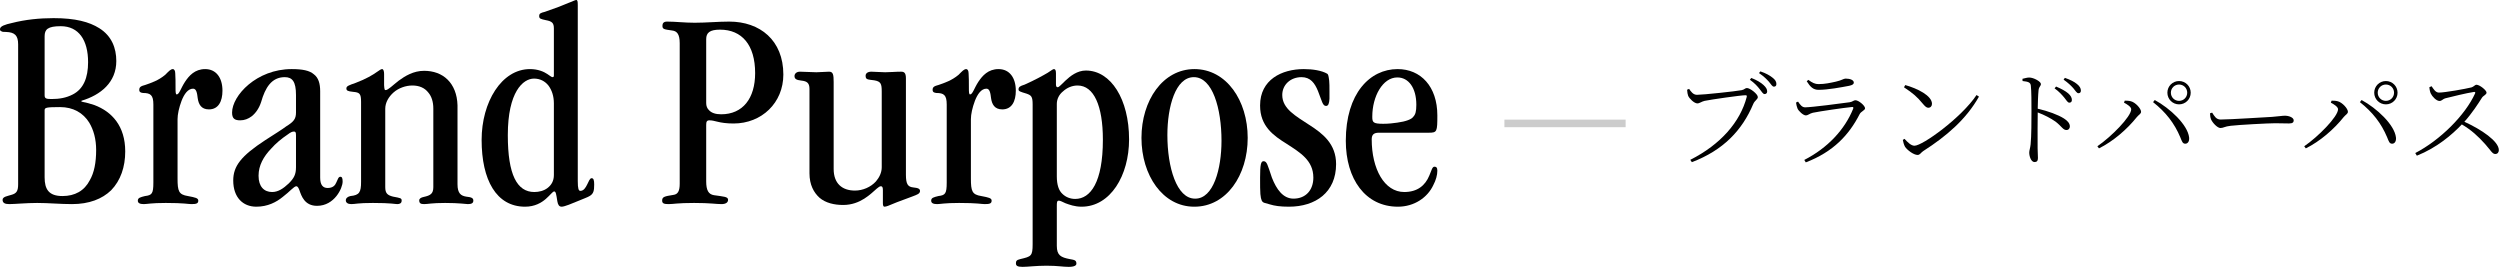 <svg width="330" height="36" viewBox="0 0 330 36" fill="none" xmlns="http://www.w3.org/2000/svg">
<path d="M188.628 17.518H182.016C181.332 17.518 181.066 17.784 181.066 18.392C181.066 22.306 182.738 25.346 185.36 25.346C187.108 25.346 188.134 24.472 188.666 23.18C188.97 22.496 189.046 22.002 189.35 22.002C189.578 22.002 189.73 22.116 189.73 22.534C189.73 23.104 189.54 23.788 189.198 24.434C188.438 26.068 186.69 27.284 184.524 27.284C180.23 27.284 177.646 23.636 177.646 18.582C177.646 12.312 180.838 9.12 184.486 9.12C187.526 9.12 189.73 11.4 189.73 15.238C189.73 17.366 189.692 17.518 188.628 17.518ZM181.142 15.39V15.428C181.142 16.15 181.256 16.34 182.586 16.34C183.308 16.34 183.916 16.264 184.448 16.188C185.588 16.036 186.348 15.732 186.538 15.428C186.842 15.124 186.956 14.706 186.956 13.832C186.956 11.59 185.93 10.222 184.448 10.222C182.51 10.222 181.142 12.73 181.142 15.39Z" fill="black"/>
<path d="M166.332 13.946V13.908C166.332 10.526 169.182 9.12 172.108 9.12C173.286 9.12 174.464 9.31 175.186 9.728C175.338 9.804 175.376 10.07 175.452 10.64C175.49 10.982 175.49 11.438 175.49 12.046V13.034C175.452 13.68 175.338 13.984 175.034 13.984C174.578 13.984 174.502 13.338 173.97 12.008C173.552 10.982 172.982 10.184 171.804 10.184C170.322 10.184 169.258 11.21 169.258 12.54C169.258 14.364 171.044 15.314 172.83 16.492C174.616 17.632 176.364 19 176.364 21.66C176.364 25.384 173.666 27.284 170.132 27.284C168.992 27.284 168.232 27.17 167.624 26.98C167.32 26.904 167.054 26.828 166.826 26.752C166.598 26.638 166.446 26.448 166.37 25.612C166.332 25.156 166.332 24.472 166.332 23.446C166.332 21.698 166.446 21.28 166.788 21.28C167.244 21.28 167.32 21.774 167.89 23.446C168.498 25.004 169.372 26.22 170.74 26.22C172.374 26.22 173.362 25.08 173.362 23.446C173.362 21.166 171.614 20.14 169.866 19C168.08 17.898 166.332 16.644 166.332 13.946Z" fill="black"/>
<path d="M157.666 27.284H157.628C153.486 27.284 150.674 23.142 150.674 18.202C150.674 13.262 153.486 9.12 157.666 9.12C161.884 9.12 164.696 13.262 164.696 18.202C164.696 23.142 161.884 27.284 157.666 27.284ZM157.742 26.22H157.78C160.174 26.22 161.238 22.306 161.238 18.582C161.238 14.326 160.06 10.184 157.59 10.184C155.158 10.184 154.094 14.098 154.094 17.822C154.094 22.078 155.31 26.22 157.742 26.22Z" fill="black"/>
<path d="M139.5 27.208V32.452C139.5 33.706 140.032 33.972 141.21 34.2C141.856 34.314 142.084 34.352 142.084 34.808C142.084 35.036 141.818 35.226 141.058 35.226C140.26 35.226 139.69 35.074 138.132 35.074C136.726 35.074 135.7 35.226 134.978 35.226C134.294 35.226 134.104 35.074 134.104 34.77C134.104 34.504 134.142 34.314 134.674 34.2C136.118 33.858 136.308 33.82 136.308 32.224V13.794C136.308 12.768 136.156 12.578 135.472 12.35C134.712 12.122 134.446 12.046 134.446 11.818C134.446 11.476 134.636 11.362 135.244 11.172C136.612 10.564 137.638 9.994 138.284 9.614C138.778 9.31 138.968 9.12 139.12 9.12C139.272 9.12 139.386 9.234 139.386 9.652V11.134C139.386 11.4 139.462 11.514 139.614 11.514C139.804 11.514 140.146 11.096 140.64 10.64C141.286 10.032 142.198 9.31 143.338 9.31C146.644 9.31 149.038 13.11 149.038 18.392C149.038 23.18 146.568 27.284 142.768 27.284C141.856 27.284 141.172 27.018 140.64 26.828C140.222 26.638 139.956 26.486 139.766 26.486C139.5 26.486 139.5 26.752 139.5 27.208ZM145.58 18.468V18.43C145.58 13.984 144.402 11.286 142.236 11.286C141.514 11.286 140.83 11.59 140.336 12.046C139.804 12.464 139.5 13.072 139.5 13.718V23.294C139.5 24.396 139.766 25.156 140.222 25.574C140.678 26.03 141.286 26.258 141.932 26.258C143.946 26.258 145.58 24.054 145.58 18.468Z" fill="black"/>
<path d="M124.967 24.092V13.794C124.967 12.54 124.587 12.274 123.599 12.274C123.295 12.236 123.105 12.16 123.105 11.856C123.105 11.476 123.333 11.362 123.903 11.21C124.663 10.944 125.613 10.64 126.525 9.88C127.019 9.386 127.247 9.12 127.551 9.12C127.703 9.12 127.855 9.31 127.855 9.69C127.893 10.184 127.893 10.83 127.893 11.59C127.893 12.084 127.893 12.464 128.045 12.464C128.387 12.464 128.577 11.666 129.147 10.792C129.679 9.994 130.439 9.12 131.807 9.12C133.251 9.12 134.087 10.26 134.087 11.97C134.087 13.376 133.555 14.44 132.301 14.44C131.275 14.44 130.933 13.756 130.819 12.958C130.743 12.35 130.667 11.704 130.211 11.704C129.527 11.704 129.033 12.426 128.691 13.3C128.349 14.212 128.159 15.086 128.159 15.732V23.56C128.159 25.232 128.311 25.688 129.527 25.878C130.515 26.068 130.895 26.144 130.895 26.486C130.895 26.866 130.629 26.942 129.983 26.942C129.565 26.942 129.033 26.79 126.601 26.79C124.663 26.79 124.131 26.942 123.713 26.942C123.219 26.942 122.915 26.828 122.915 26.486C122.915 26.106 123.257 26.03 123.865 25.878C124.777 25.764 124.967 25.574 124.967 24.092Z" fill="black"/>
<path d="M110.043 10.83V22.306C110.043 24.206 111.145 25.156 112.855 25.156C113.881 25.156 114.945 24.7 115.629 23.94C116.085 23.408 116.389 22.762 116.389 22.078V12.084C116.389 11.058 116.275 10.754 115.401 10.602C114.527 10.488 114.261 10.526 114.261 9.994C114.261 9.69 114.527 9.462 115.021 9.462C115.553 9.462 116.199 9.538 116.845 9.538C117.529 9.538 118.175 9.462 118.935 9.462C119.315 9.462 119.581 9.576 119.581 10.336V11.78V23.066C119.581 24.32 119.847 24.662 120.531 24.738C121.253 24.814 121.443 24.928 121.443 25.232C121.405 25.536 121.215 25.65 120.379 25.954C118.783 26.524 117.757 26.942 117.225 27.17C116.997 27.246 116.883 27.284 116.731 27.284C116.617 27.284 116.541 27.132 116.541 26.828V25.08C116.541 24.662 116.427 24.586 116.275 24.586C116.123 24.586 115.971 24.7 115.743 24.89C114.945 25.574 113.577 27.056 111.297 27.056C110.119 27.056 108.979 26.79 108.181 26.106C107.421 25.422 106.851 24.396 106.851 22.876V11.742C106.851 10.982 106.547 10.716 105.787 10.64C105.103 10.564 104.875 10.412 104.875 10.032C104.875 9.766 105.103 9.462 105.597 9.462C106.319 9.462 107.041 9.538 107.763 9.538C108.257 9.538 109.017 9.462 109.435 9.462C109.967 9.462 110.043 9.842 110.043 10.83Z" fill="black"/>
<path d="M93.218 16.492V23.94C93.218 25.118 93.522 25.65 94.244 25.764C95.536 25.954 96.106 25.954 96.106 26.372C96.106 26.752 95.764 26.942 95.232 26.942C94.51 26.942 93.788 26.79 91.622 26.79C89.418 26.79 88.886 26.942 88.278 26.942C87.67 26.942 87.404 26.866 87.404 26.486C87.404 25.992 87.67 25.916 88.886 25.726C89.494 25.65 89.722 25.194 89.722 24.244V5.7C89.722 4.484 89.342 4.104 88.734 4.028C87.708 3.876 87.442 3.876 87.442 3.42C87.442 3.116 87.556 2.85 88.05 2.85C89.152 2.85 90.368 3.002 91.698 3.002C93.218 3.002 94.814 2.85 96.258 2.85C100.324 2.85 103.402 5.32 103.402 9.842C103.402 13.566 100.552 16.302 96.828 16.302C95.878 16.302 95.194 16.188 94.738 16.074C94.282 15.96 93.978 15.884 93.636 15.884C93.294 15.884 93.218 16.074 93.218 16.492ZM93.218 5.168V13.604C93.218 13.984 93.332 14.326 93.636 14.592C93.94 14.896 94.434 15.086 95.194 15.086C98.044 15.086 99.678 12.996 99.678 9.652C99.678 5.928 97.93 3.914 95.042 3.914C93.674 3.914 93.218 4.332 93.218 5.168Z" fill="black"/>
<path d="M76.266 0.684V23.902C76.266 24.928 76.38 25.194 76.608 25.194C77.482 25.194 77.634 23.522 78.09 23.522C78.356 23.522 78.432 23.788 78.432 24.358C78.432 25.156 78.356 25.574 77.824 25.878C77.596 26.03 76.95 26.258 76.418 26.486C75.506 26.866 74.518 27.284 74.138 27.284C73.796 27.284 73.644 27.018 73.568 26.562C73.416 25.612 73.378 25.27 73.15 25.27C72.96 25.27 72.656 25.726 72.048 26.258C71.478 26.752 70.604 27.284 69.312 27.284C65.512 27.284 63.574 23.75 63.574 18.468C63.574 13.49 66.196 9.12 69.958 9.12C71.022 9.12 71.782 9.462 72.238 9.766C72.58 9.994 72.808 10.184 72.922 10.184C73.074 10.184 73.112 10.108 73.112 9.956V3.762C73.112 3.04 72.884 2.812 72.048 2.66C71.364 2.508 71.174 2.47 71.174 2.128C71.174 1.786 71.326 1.71 71.934 1.558C73.378 1.064 74.366 0.684 75.05 0.38C75.696 0.152 75.886 0 76.076 0C76.228 0 76.266 0.19 76.266 0.684ZM67.032 17.822V17.86C67.032 23.066 68.248 25.346 70.528 25.346C71.136 25.346 71.782 25.194 72.276 24.814C72.77 24.434 73.112 23.902 73.112 23.104V13.642C73.112 12.692 72.846 11.894 72.39 11.286C71.934 10.716 71.288 10.374 70.49 10.374C69.046 10.374 67.032 12.122 67.032 17.822Z" fill="black"/>
<path d="M47.661 24.016V13.452C47.661 12.35 47.471 12.198 46.597 12.122C45.913 12.046 45.723 11.97 45.723 11.666C45.723 11.362 46.065 11.248 46.939 10.944C48.345 10.412 49.219 9.88 49.751 9.5C50.093 9.272 50.283 9.12 50.435 9.12C50.625 9.12 50.701 9.424 50.701 9.766V11.248C50.739 11.818 50.777 11.894 50.891 11.894C51.233 11.894 51.803 11.286 52.639 10.64C53.475 10.032 54.577 9.348 55.983 9.348C57.199 9.348 58.301 9.728 59.099 10.526C59.859 11.286 60.353 12.426 60.391 13.908V24.32C60.391 25.536 60.847 25.84 61.531 25.954C62.253 26.03 62.481 26.144 62.481 26.486C62.481 26.828 62.215 26.942 61.759 26.942C61.493 26.942 60.657 26.79 58.757 26.79C56.971 26.79 56.477 26.942 55.983 26.942C55.527 26.942 55.337 26.828 55.337 26.448C55.337 26.22 55.565 26.068 55.945 25.992C56.819 25.802 57.199 25.574 57.199 24.7V14.326C57.199 13.452 56.971 12.73 56.553 12.236C56.059 11.59 55.337 11.286 54.425 11.286C53.551 11.286 52.601 11.628 51.955 12.198C51.309 12.768 50.853 13.528 50.853 14.364V24.7C50.853 25.498 51.119 25.764 51.879 25.954C52.867 26.144 53.019 26.144 53.019 26.486C53.019 26.828 52.753 26.942 52.449 26.942C52.145 26.942 51.651 26.79 49.219 26.79C47.205 26.79 46.901 26.942 46.369 26.942C45.913 26.942 45.647 26.752 45.647 26.448C45.647 26.144 45.913 25.954 46.255 25.878C47.433 25.764 47.661 25.384 47.661 24.016Z" fill="black"/>
<path d="M39.071 14.858V12.54C39.071 10.754 38.577 10.184 37.589 10.184C35.841 10.184 35.005 11.59 34.473 13.452C34.207 14.288 33.751 14.934 33.219 15.352C32.763 15.694 32.269 15.884 31.699 15.884C30.939 15.884 30.635 15.618 30.635 14.858C30.635 12.616 33.865 9.12 38.501 9.12C39.945 9.12 40.857 9.31 41.427 9.804C42.035 10.26 42.263 11.02 42.263 12.046V23.446C42.263 24.396 42.605 24.814 43.251 24.814C43.935 24.814 44.239 24.472 44.391 24.092C44.581 23.712 44.657 23.332 44.923 23.332C45.151 23.332 45.227 23.522 45.227 23.978C45.227 24.814 44.163 27.17 41.845 27.17C40.211 27.17 39.793 25.878 39.527 25.118C39.413 24.814 39.299 24.586 39.109 24.586C38.805 24.586 38.235 25.308 37.323 25.992C36.487 26.676 35.347 27.284 33.827 27.284C32.079 27.284 30.787 26.068 30.787 23.826C30.787 21.926 31.813 20.596 35.005 18.506C36.297 17.67 37.171 17.138 37.779 16.682C38.767 16.074 39.071 15.694 39.071 14.858ZM34.131 23.18V23.218C34.131 24.624 34.853 25.346 35.917 25.346C36.715 25.346 37.399 24.89 38.121 24.206C38.805 23.522 39.071 23.028 39.071 22.078V17.86C39.071 17.442 38.995 17.366 38.805 17.366C38.615 17.366 38.425 17.404 37.931 17.784C37.133 18.316 36.373 18.962 35.803 19.608C34.777 20.672 34.131 21.85 34.131 23.18Z" fill="black"/>
<path d="M20.245 24.092V13.794C20.245 12.54 19.865 12.274 18.877 12.274C18.573 12.236 18.383 12.16 18.383 11.856C18.383 11.476 18.611 11.362 19.181 11.21C19.941 10.944 20.891 10.64 21.803 9.88C22.297 9.386 22.525 9.12 22.829 9.12C22.981 9.12 23.133 9.31 23.133 9.69C23.171 10.184 23.171 10.83 23.171 11.59C23.171 12.084 23.171 12.464 23.323 12.464C23.665 12.464 23.855 11.666 24.425 10.792C24.957 9.994 25.717 9.12 27.085 9.12C28.529 9.12 29.365 10.26 29.365 11.97C29.365 13.376 28.833 14.44 27.579 14.44C26.553 14.44 26.211 13.756 26.097 12.958C26.021 12.35 25.945 11.704 25.489 11.704C24.805 11.704 24.311 12.426 23.969 13.3C23.627 14.212 23.437 15.086 23.437 15.732V23.56C23.437 25.232 23.589 25.688 24.805 25.878C25.793 26.068 26.173 26.144 26.173 26.486C26.173 26.866 25.907 26.942 25.261 26.942C24.843 26.942 24.311 26.79 21.879 26.79C19.941 26.79 19.409 26.942 18.991 26.942C18.497 26.942 18.193 26.828 18.193 26.486C18.193 26.106 18.535 26.03 19.143 25.878C20.055 25.764 20.245 25.574 20.245 24.092Z" fill="black"/>
<path d="M2.394 24.32V5.852C2.394 4.674 1.938 4.256 0.798 4.218C0.494 4.218 0.266 4.218 0.152 4.104C0.038 4.066 0 3.99 0 3.838C0 3.458 0.684 3.23 1.558 3.04C3.344 2.584 5.206 2.394 7.068 2.394C9.956 2.394 11.78 2.888 13.11 3.724C14.744 4.75 15.352 6.346 15.352 8.056C15.352 10.868 13.3 12.54 10.754 13.3V13.414C11.324 13.528 11.932 13.68 12.464 13.87C14.782 14.744 16.53 16.644 16.53 19.988C16.53 22.04 15.922 23.826 14.668 25.118C13.49 26.258 11.78 26.942 9.5 26.942C7.942 26.942 6.422 26.79 4.902 26.79C3.496 26.79 1.9 26.942 1.216 26.942C0.646 26.942 0.342 26.79 0.342 26.372C0.342 25.954 1.026 25.878 1.482 25.726C2.204 25.536 2.394 25.194 2.394 24.32ZM5.89 4.788V12.578C5.89 12.996 6.08 13.072 6.802 13.072C7.828 13.072 8.74 12.92 9.614 12.464C11.02 11.742 11.628 10.26 11.628 8.208C11.628 5.32 10.412 3.458 8.018 3.458C6.308 3.458 5.89 3.876 5.89 4.788ZM5.89 14.516V23.408C5.89 24.966 6.422 25.878 8.246 25.878C9.88 25.878 11.134 25.194 11.856 23.788C12.426 22.8 12.692 21.47 12.692 19.798C12.692 18.354 12.35 17.138 11.78 16.188C10.982 14.896 9.652 14.136 7.942 14.136C6.08 14.136 5.928 14.212 5.89 14.516Z" fill="black"/>
<path d="M320.677 11.508L320.971 11.382C321.209 11.718 321.475 12.222 321.937 12.222C322.707 12.222 325.465 11.732 326.235 11.536C326.529 11.452 326.697 11.186 326.893 11.186C327.313 11.186 328.223 11.914 328.223 12.222C328.223 12.502 327.803 12.614 327.621 12.894C327.145 13.65 326.319 14.938 325.297 16.072C327.551 17.094 329.847 18.648 329.847 19.81C329.847 20.09 329.693 20.328 329.371 20.328C328.993 20.328 328.797 19.88 328.055 19.04C327.117 17.99 326.221 17.164 324.961 16.422C323.673 17.78 321.685 19.488 319.025 20.552L318.815 20.202C322.105 18.494 325.409 15.204 326.711 12.334C326.781 12.152 326.697 12.124 326.543 12.138C325.549 12.292 323.603 12.768 322.833 12.964C322.399 13.076 322.343 13.328 322.007 13.328C321.601 13.328 321.041 12.726 320.873 12.362C320.789 12.194 320.705 11.9 320.677 11.508Z" fill="black"/>
<path d="M314.937 13.776C314.083 13.776 313.397 13.09 313.397 12.236C313.397 11.382 314.083 10.696 314.937 10.696C315.791 10.696 316.477 11.382 316.477 12.236C316.477 13.09 315.791 13.776 314.937 13.776ZM314.937 11.158C314.335 11.158 313.859 11.634 313.859 12.236C313.859 12.838 314.335 13.314 314.937 13.314C315.539 13.314 316.015 12.838 316.015 12.236C316.015 11.634 315.539 11.158 314.937 11.158ZM308.623 14.42C308.623 14.098 308.035 13.734 307.671 13.552L307.769 13.286C307.979 13.286 308.301 13.286 308.595 13.37C309.183 13.524 309.925 14.336 309.925 14.756C309.925 15.022 309.617 15.148 309.365 15.456C308.091 17.052 306.257 18.648 304.367 19.586L304.157 19.306C305.963 18.074 308.623 15.4 308.623 14.42ZM316.267 18.144C316.323 18.662 316.085 18.97 315.763 18.97C315.413 18.97 315.329 18.69 315.105 18.13C314.321 16.254 313.173 14.798 311.507 13.482L311.731 13.202C313.719 14.28 316.071 16.45 316.267 18.144Z" fill="black"/>
<path d="M291.723 14.952L292.003 14.868C292.311 15.344 292.535 15.778 293.123 15.778C294.369 15.778 299.269 15.456 299.913 15.428C300.851 15.358 301.243 15.274 301.607 15.274C302.139 15.274 302.769 15.512 302.769 15.89C302.769 16.142 302.629 16.296 302.153 16.296C301.663 16.296 301.173 16.268 300.319 16.268C299.437 16.268 295.503 16.478 294.453 16.604C293.655 16.688 293.501 16.898 293.095 16.898C292.703 16.898 292.045 16.212 291.849 15.736C291.751 15.47 291.737 15.232 291.723 14.952Z" fill="black"/>
<path d="M287.634 13.776C286.78 13.776 286.094 13.09 286.094 12.236C286.094 11.382 286.78 10.696 287.634 10.696C288.488 10.696 289.174 11.382 289.174 12.236C289.174 13.09 288.488 13.776 287.634 13.776ZM287.634 11.158C287.032 11.158 286.556 11.634 286.556 12.236C286.556 12.838 287.032 13.314 287.634 13.314C288.236 13.314 288.712 12.838 288.712 12.236C288.712 11.634 288.236 11.158 287.634 11.158ZM281.32 14.42C281.32 14.098 280.732 13.734 280.368 13.552L280.466 13.286C280.676 13.286 280.998 13.286 281.292 13.37C281.88 13.524 282.622 14.336 282.622 14.756C282.622 15.022 282.314 15.148 282.062 15.456C280.788 17.052 278.954 18.648 277.064 19.586L276.854 19.306C278.66 18.074 281.32 15.4 281.32 14.42ZM288.964 18.144C289.02 18.662 288.782 18.97 288.46 18.97C288.11 18.97 288.026 18.69 287.802 18.13C287.018 16.254 285.87 14.798 284.204 13.482L284.428 13.202C286.416 14.28 288.768 16.45 288.964 18.144Z" fill="black"/>
<path d="M266.978 10.696L266.964 10.402C267.328 10.318 267.594 10.234 267.86 10.234C268.448 10.234 269.4 10.766 269.4 11.088C269.4 11.368 269.148 11.424 269.092 11.886C269.022 12.558 268.994 13.58 268.98 14.35C270.338 14.658 271.668 15.148 272.438 15.638C272.858 15.904 273.222 16.254 273.222 16.688C273.222 16.926 273.068 17.164 272.774 17.164C272.312 17.164 272.158 16.688 271.318 16.044C270.688 15.61 269.932 15.204 268.98 14.84C268.966 15.806 268.952 18.102 268.966 19.586C268.98 20.202 269.008 20.622 269.008 20.86C269.008 21.224 268.868 21.392 268.56 21.392C268.098 21.392 267.86 20.622 267.86 20.146C267.86 19.838 267.986 19.586 268.042 19.054C268.154 18.018 268.154 15.722 268.154 14.658C268.154 13.538 268.154 12.012 268.07 11.312C268.028 10.864 267.72 10.78 266.978 10.696ZM271.206 11.662L271.402 11.424C272.102 11.718 272.634 12.012 272.998 12.32C273.348 12.628 273.488 12.908 273.488 13.202C273.488 13.426 273.362 13.552 273.152 13.552C272.928 13.552 272.774 13.244 272.48 12.88C272.186 12.53 271.822 12.11 271.206 11.662ZM272.396 10.514L272.564 10.276C273.278 10.528 273.81 10.794 274.16 11.088C274.524 11.382 274.678 11.662 274.678 11.956C274.678 12.194 274.552 12.306 274.356 12.306C274.132 12.306 273.964 11.984 273.67 11.634C273.348 11.284 273.012 10.948 272.396 10.514Z" fill="black"/>
<path d="M251.326 11.522L251.494 11.228C253.09 11.676 255.022 12.628 255.022 13.706C255.022 14.014 254.826 14.224 254.532 14.224C254.308 14.224 254.126 14.07 253.762 13.636C253.09 12.824 252.558 12.334 251.326 11.522ZM252.712 19.236C253.79 19.236 258.914 15.526 260.902 12.544L261.224 12.754C259.544 15.736 256.94 17.976 253.874 19.936C253.594 20.104 253.44 20.454 253.132 20.454C252.586 20.454 251.746 19.796 251.466 19.376C251.326 19.138 251.2 18.69 251.172 18.466L251.396 18.326C251.816 18.788 252.264 19.236 252.712 19.236Z" fill="black"/>
<path d="M237.27 14.322C237.172 14.084 237.116 13.818 237.074 13.538L237.34 13.412C237.634 13.846 237.872 14.168 238.278 14.168C239.104 14.168 243.178 13.636 244.158 13.496C244.55 13.44 244.676 13.23 244.914 13.23C245.334 13.23 246.188 13.944 246.188 14.294C246.188 14.56 245.642 14.714 245.474 15.064C244.074 17.808 241.988 20.048 238.362 21.434L238.166 21.112C241.274 19.516 243.514 17.094 244.62 14.35C244.676 14.182 244.634 14.098 244.452 14.126C243.318 14.238 240.252 14.686 239.3 14.882C238.866 14.98 238.67 15.232 238.362 15.232C238.026 15.232 237.41 14.658 237.27 14.322ZM244.704 10.906C244.704 11.102 244.536 11.228 244.088 11.326C243.052 11.522 241.302 11.858 240.056 11.858C239.342 11.858 238.95 11.466 238.488 10.724L238.698 10.542C239.23 10.934 239.594 11.102 240.042 11.102C240.91 11.102 241.61 10.934 242.324 10.78C243.15 10.598 243.332 10.374 243.626 10.374C244.228 10.374 244.704 10.57 244.704 10.906Z" fill="black"/>
<path d="M232.916 12.418C232.72 12.418 232.552 12.11 232.272 11.76C231.992 11.396 231.6 10.962 230.984 10.528L231.166 10.29C231.894 10.57 232.426 10.892 232.776 11.214C233.126 11.536 233.266 11.788 233.266 12.068C233.266 12.292 233.126 12.418 232.916 12.418ZM234.162 11.438C233.924 11.438 233.798 11.13 233.49 10.78C233.168 10.43 232.846 10.094 232.188 9.646L232.37 9.422C233.084 9.66 233.602 9.954 233.952 10.234C234.344 10.528 234.484 10.794 234.484 11.088C234.484 11.312 234.372 11.438 234.162 11.438ZM222.962 11.732C223.2 12.082 223.494 12.516 223.998 12.516C224.782 12.516 229.234 12.04 229.906 11.9C230.27 11.83 230.354 11.62 230.592 11.62C231.012 11.62 232.034 12.418 232.034 12.81C232.034 13.118 231.628 13.258 231.432 13.72C229.962 17.22 227.456 19.838 223.326 21.406L223.116 21.098C227.134 19.068 229.71 16.086 230.564 12.81C230.62 12.6 230.536 12.572 230.396 12.572C229.78 12.572 225.804 13.146 225.006 13.314C224.628 13.398 224.334 13.65 224.054 13.65C223.634 13.65 222.976 12.992 222.836 12.642C222.766 12.446 222.724 12.222 222.696 11.844L222.962 11.732Z" fill="black"/>
<path d="M214.582 15.79V16.79H198.582V15.79H214.582Z" fill="#CCCCCC"/>
</svg>
